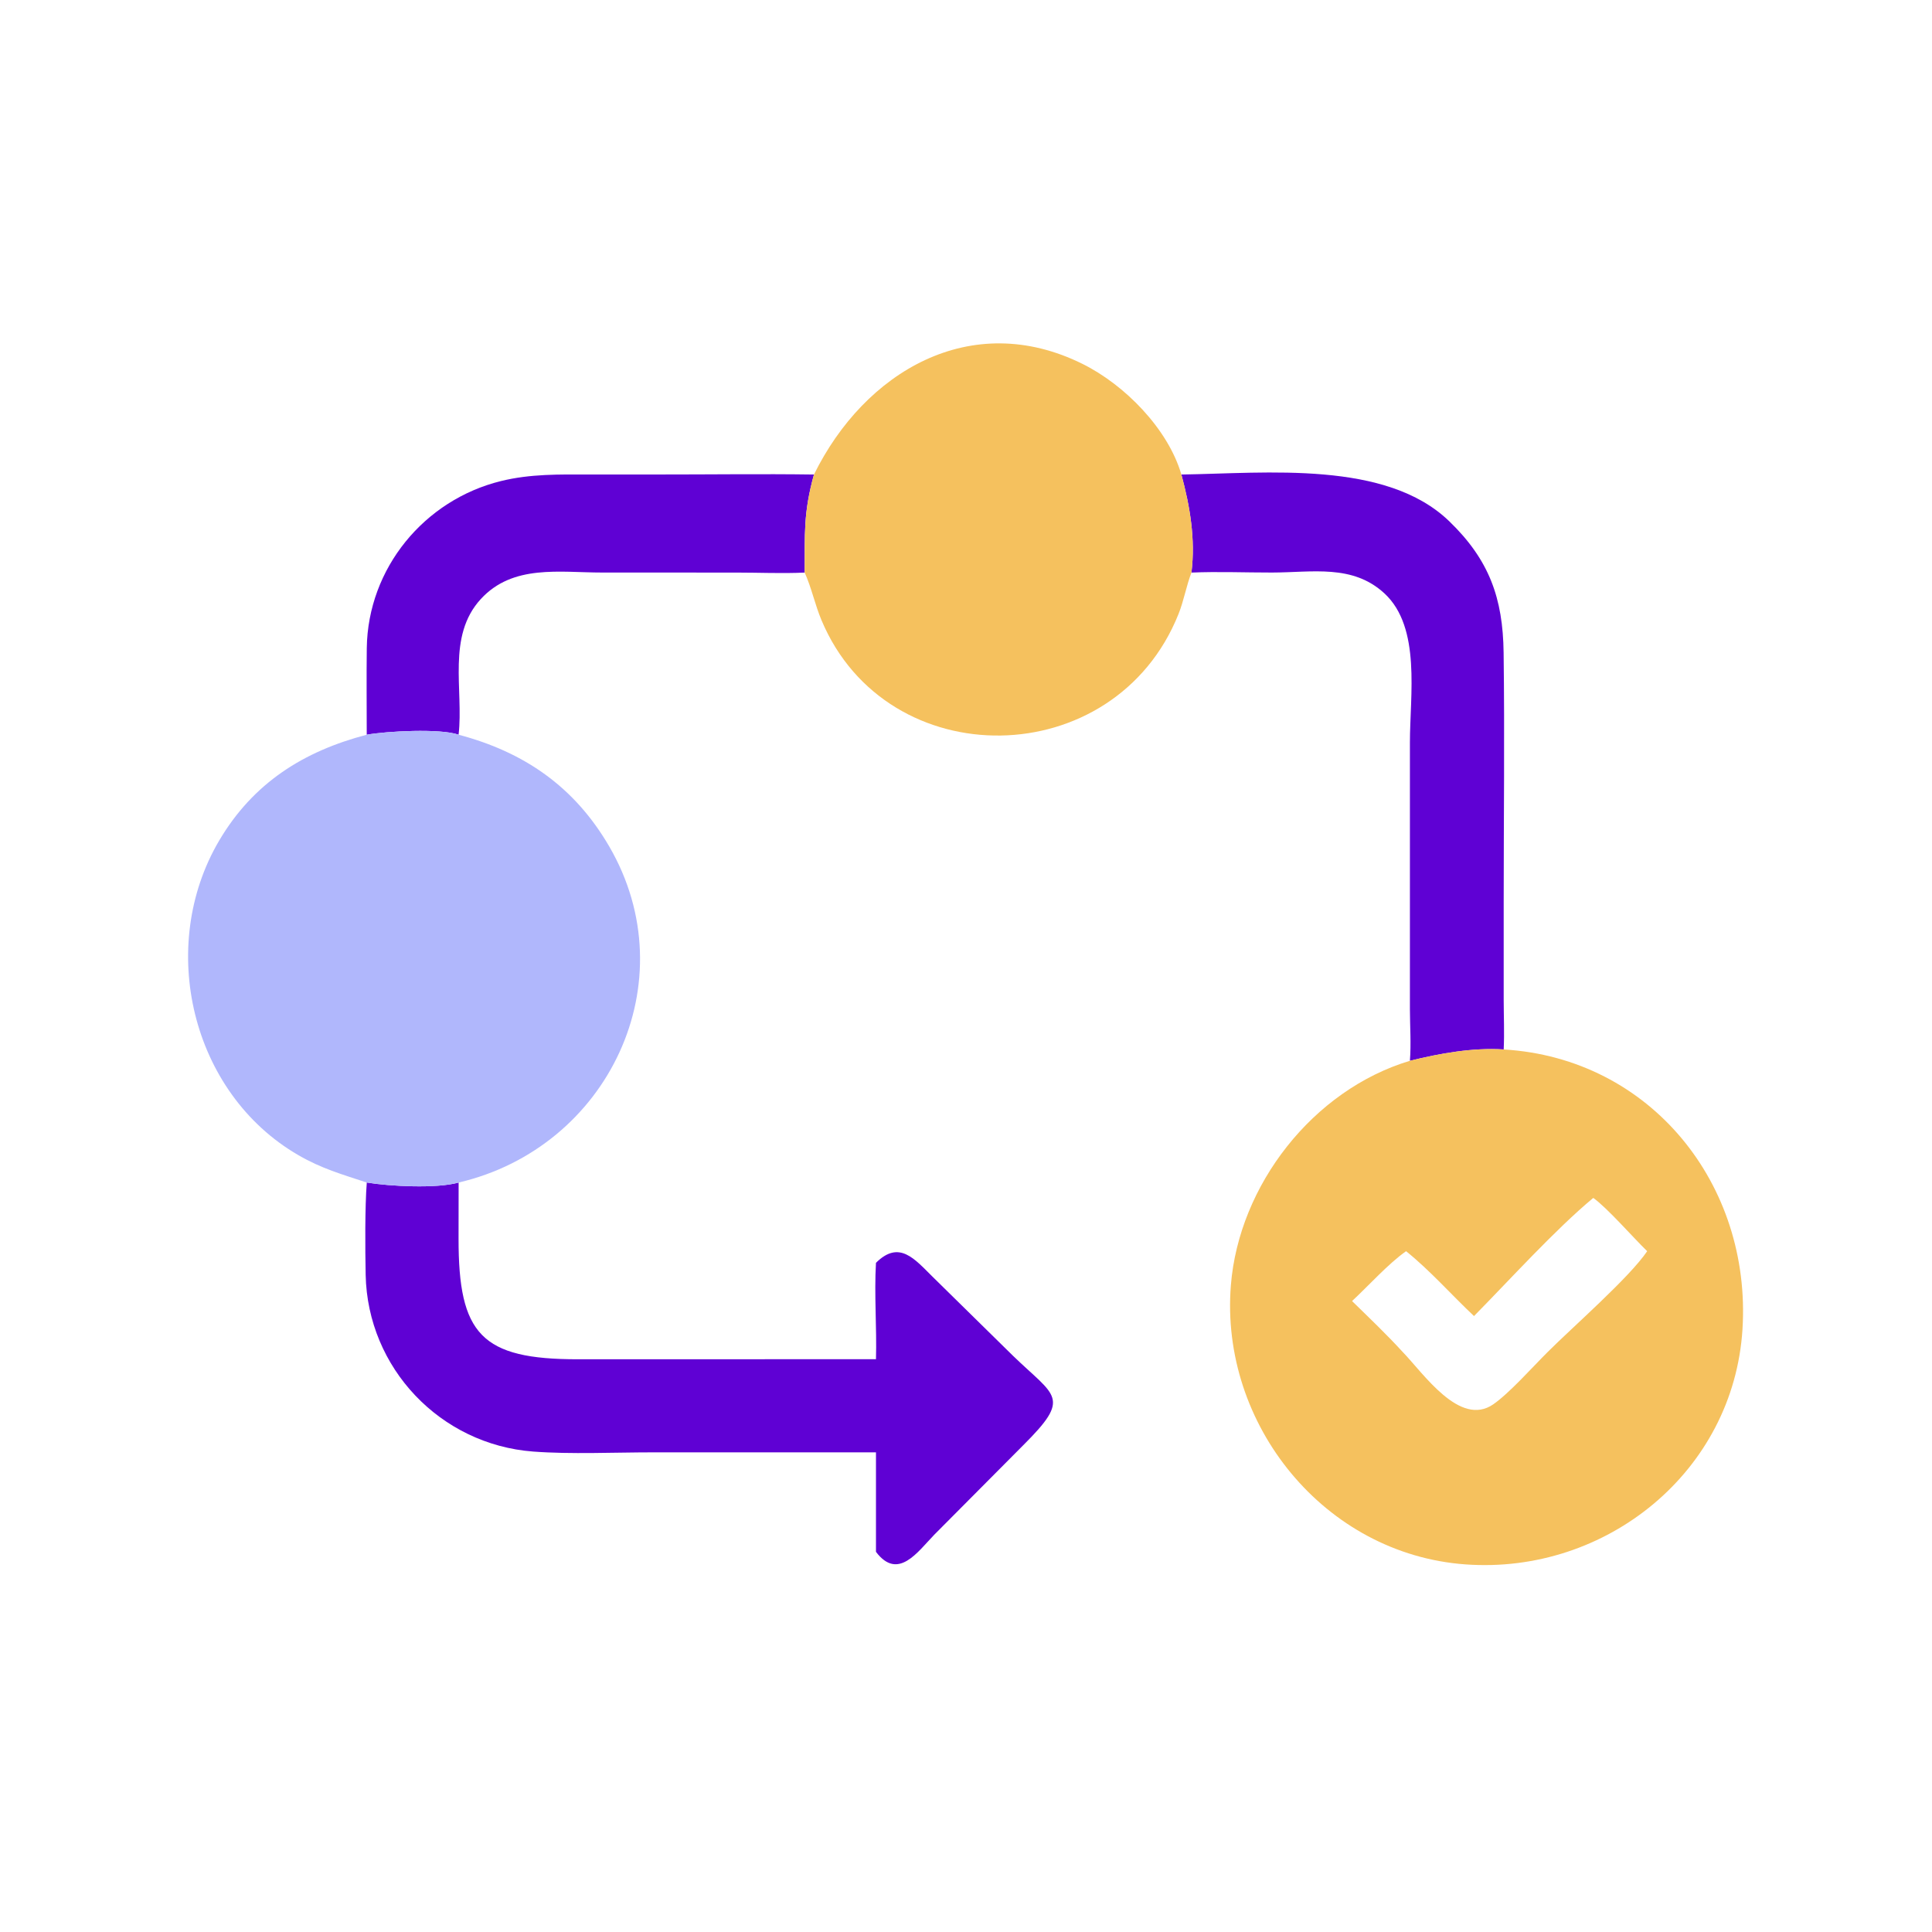 <svg width="52" height="52" viewBox="0 0 52 52" fill="none" xmlns="http://www.w3.org/2000/svg">
<path d="M9.871 19.775C9.871 18.998 9.862 18.22 9.872 17.443C9.901 15.294 11.421 13.454 13.486 12.947C14.28 12.752 15.059 12.77 15.869 12.771L17.68 12.771C19.088 12.772 20.5 12.752 21.908 12.772C21.62 13.808 21.664 14.378 21.658 15.411C21.052 15.439 20.434 15.411 19.827 15.411L16.213 15.41C15.057 15.41 13.807 15.183 12.942 16.122C12.021 17.123 12.481 18.567 12.343 19.775C11.86 19.601 10.393 19.679 9.871 19.775Z" fill="#5F01D4"/>
<path d="M31.797 12.772C34.108 12.738 37.305 12.385 39.008 14.031C40.084 15.071 40.451 16.099 40.47 17.566C40.499 19.802 40.472 22.041 40.472 24.277L40.472 26.908C40.473 27.352 40.493 27.803 40.472 28.246C39.628 28.194 38.766 28.351 37.948 28.551C37.983 28.09 37.949 27.622 37.948 27.159L37.948 19.988C37.948 18.708 38.252 16.892 37.266 15.975C36.407 15.177 35.318 15.409 34.235 15.41C33.516 15.411 32.785 15.38 32.068 15.411C32.178 14.51 32.03 13.638 31.797 12.772Z" fill="#5F01D4"/>
<path d="M9.872 31.828C10.488 31.93 11.756 31.996 12.344 31.828L12.342 33.332C12.339 35.914 12.951 36.588 15.563 36.585L23.577 36.583C23.601 35.721 23.527 34.848 23.577 33.989C24.203 33.366 24.615 33.885 25.105 34.368L27.262 36.488C28.408 37.6 28.851 37.594 27.537 38.902L25.149 41.304C24.702 41.764 24.171 42.555 23.577 41.768V39.09L17.575 39.09C16.549 39.09 15.358 39.145 14.351 39.069C11.849 38.88 9.893 36.819 9.842 34.316C9.828 33.62 9.821 32.484 9.872 31.828Z" fill="#5F01D4"/>
<path d="M21.908 12.772C23.271 10.004 26.131 8.307 29.133 9.793C30.267 10.354 31.435 11.536 31.797 12.772C32.031 13.638 32.178 14.51 32.068 15.411C31.928 15.774 31.865 16.162 31.72 16.526C30.001 20.821 23.879 20.897 22.112 16.696C21.935 16.276 21.845 15.826 21.658 15.411C21.664 14.378 21.621 13.808 21.908 12.772Z" fill="#F5C15E"/>
<path d="M9.872 19.775C10.393 19.679 11.86 19.601 12.344 19.775C14.102 20.24 15.46 21.17 16.398 22.783C18.512 26.419 16.374 30.89 12.344 31.828C11.756 31.996 10.488 31.93 9.872 31.828C9.204 31.608 8.654 31.452 8.03 31.091C5.139 29.416 4.221 25.474 5.897 22.628C6.815 21.069 8.177 20.218 9.872 19.775Z" fill="#B0B7FC"/>
<path d="M40.472 28.246C44.437 28.483 47.144 31.887 46.899 35.778C46.658 39.606 43.234 42.38 39.444 42.106C35.649 41.832 32.83 38.341 33.129 34.594C33.344 31.902 35.336 29.337 37.948 28.551C38.766 28.351 39.628 28.194 40.472 28.246ZM42.883 32.242C41.854 33.098 40.626 34.456 39.673 35.422C39.062 34.847 38.498 34.202 37.845 33.676C37.371 34.007 36.835 34.606 36.391 35.018C36.85 35.467 37.319 35.913 37.752 36.387C38.31 36.959 39.289 38.422 40.192 37.797C40.622 37.499 41.249 36.795 41.649 36.396C42.329 35.716 43.855 34.386 44.334 33.676C43.967 33.321 43.258 32.508 42.883 32.242Z" fill="#F5C15E"/>
</svg>

